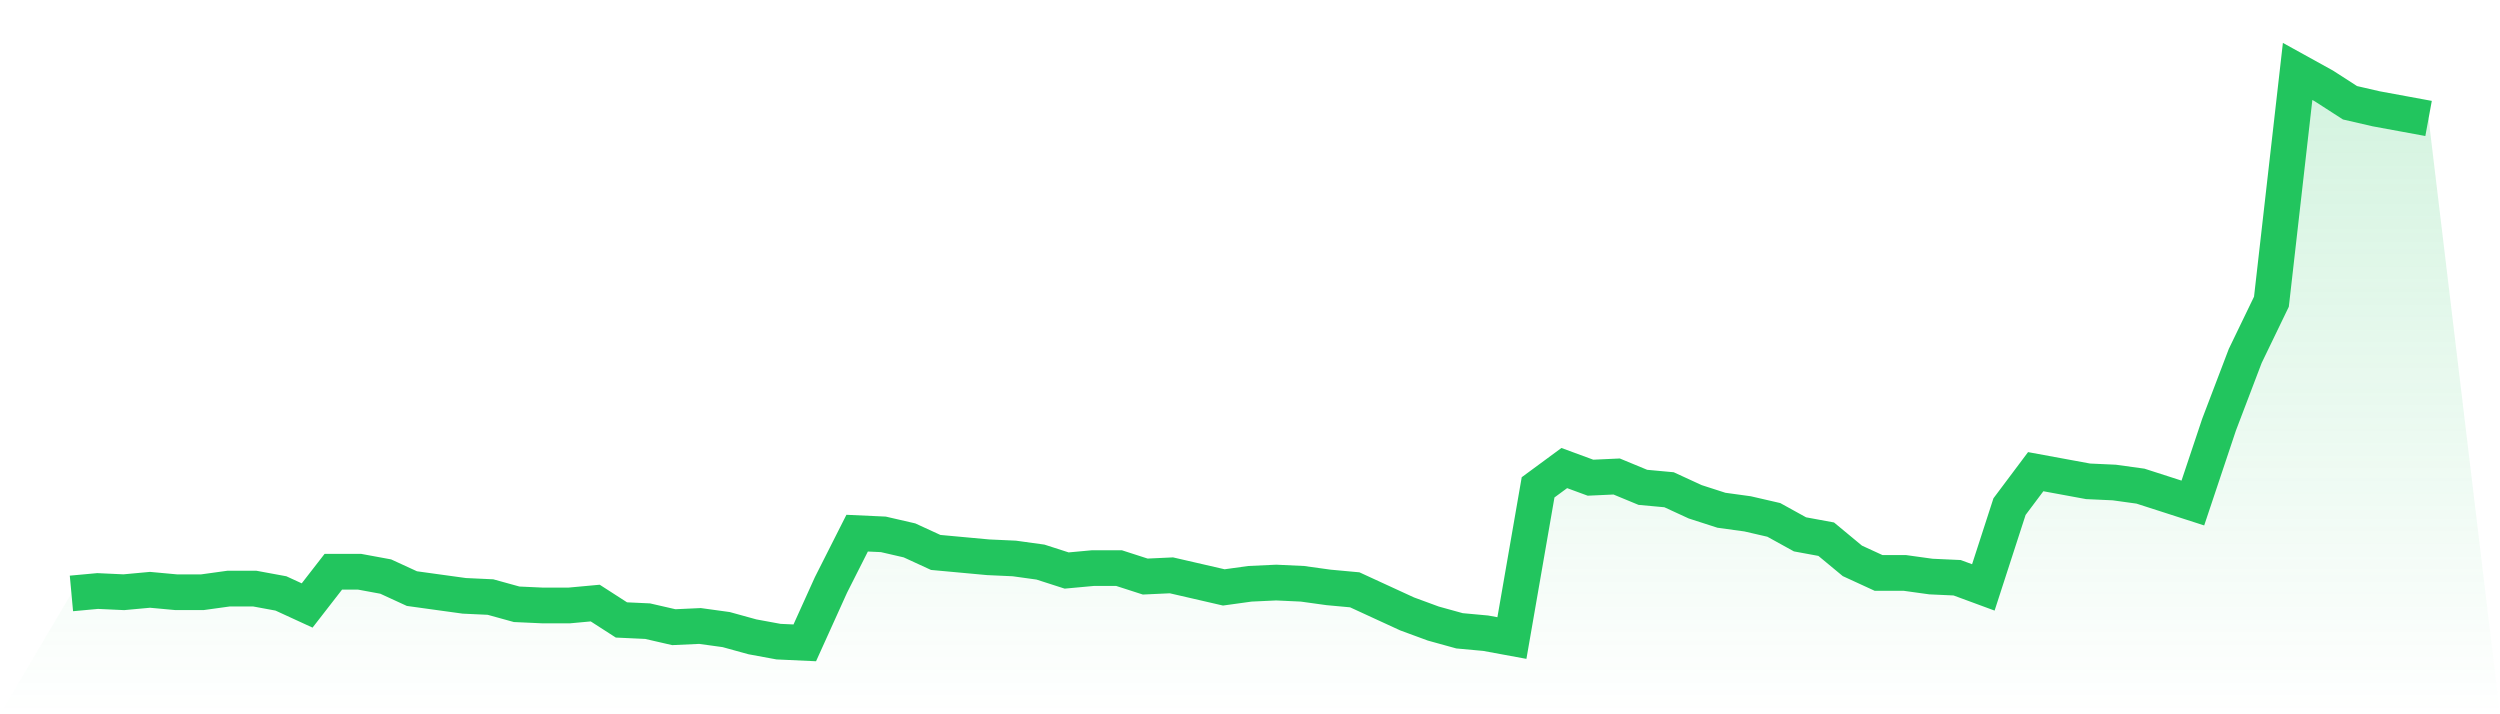<svg viewBox="0 0 140 40" xmlns="http://www.w3.org/2000/svg">
<defs>
<linearGradient id="gradient" x1="0" x2="0" y1="0" y2="1">
<stop offset="0%" stop-color="#22c55e" stop-opacity="0.2"/>
<stop offset="100%" stop-color="#22c55e" stop-opacity="0"/>
</linearGradient>
</defs>
<path d="M4,33.232 L4,33.232 L5.467,33.097 L6.933,33.165 L8.4,33.03 L9.867,33.165 L11.333,33.165 L12.8,32.962 L14.267,32.962 L15.733,33.232 L17.2,33.907 L18.667,32.017 L20.133,32.017 L21.6,32.287 L23.067,32.962 L24.533,33.165 L26,33.367 L27.467,33.435 L28.933,33.84 L30.4,33.907 L31.867,33.907 L33.333,33.772 L34.8,34.717 L36.267,34.785 L37.733,35.122 L39.2,35.055 L40.667,35.257 L42.133,35.662 L43.6,35.932 L45.067,36 L46.533,32.759 L48,29.857 L49.467,29.924 L50.933,30.262 L52.4,30.937 L53.867,31.072 L55.333,31.207 L56.8,31.274 L58.267,31.477 L59.733,31.949 L61.2,31.814 L62.667,31.814 L64.133,32.287 L65.6,32.219 L67.067,32.557 L68.533,32.895 L70,32.692 L71.467,32.624 L72.933,32.692 L74.4,32.895 L75.867,33.03 L77.333,33.705 L78.8,34.38 L80.267,34.92 L81.733,35.325 L83.2,35.46 L84.667,35.73 L86.133,27.291 L87.6,26.211 L89.067,26.751 L90.533,26.684 L92,27.291 L93.467,27.426 L94.933,28.101 L96.4,28.574 L97.867,28.776 L99.333,29.114 L100.8,29.924 L102.267,30.194 L103.733,31.409 L105.2,32.084 L106.667,32.084 L108.133,32.287 L109.6,32.354 L111.067,32.895 L112.533,28.371 L114,26.414 L115.467,26.684 L116.933,26.954 L118.4,27.021 L119.867,27.224 L121.333,27.696 L122.8,28.169 L124.267,23.781 L125.733,19.932 L127.2,16.895 L128.667,4 L130.133,4.81 L131.6,5.755 L133.067,6.093 L134.533,6.363 L136,6.633 L140,40 L0,40 z" fill="url(#gradient)"/>
<path d="M4,33.232 L4,33.232 L5.467,33.097 L6.933,33.165 L8.4,33.03 L9.867,33.165 L11.333,33.165 L12.8,32.962 L14.267,32.962 L15.733,33.232 L17.2,33.907 L18.667,32.017 L20.133,32.017 L21.6,32.287 L23.067,32.962 L24.533,33.165 L26,33.367 L27.467,33.435 L28.933,33.84 L30.4,33.907 L31.867,33.907 L33.333,33.772 L34.8,34.717 L36.267,34.785 L37.733,35.122 L39.2,35.055 L40.667,35.257 L42.133,35.662 L43.6,35.932 L45.067,36 L46.533,32.759 L48,29.857 L49.467,29.924 L50.933,30.262 L52.4,30.937 L53.867,31.072 L55.333,31.207 L56.8,31.274 L58.267,31.477 L59.733,31.949 L61.2,31.814 L62.667,31.814 L64.133,32.287 L65.6,32.219 L67.067,32.557 L68.533,32.895 L70,32.692 L71.467,32.624 L72.933,32.692 L74.4,32.895 L75.867,33.03 L77.333,33.705 L78.8,34.38 L80.267,34.92 L81.733,35.325 L83.2,35.46 L84.667,35.73 L86.133,27.291 L87.6,26.211 L89.067,26.751 L90.533,26.684 L92,27.291 L93.467,27.426 L94.933,28.101 L96.4,28.574 L97.867,28.776 L99.333,29.114 L100.8,29.924 L102.267,30.194 L103.733,31.409 L105.2,32.084 L106.667,32.084 L108.133,32.287 L109.6,32.354 L111.067,32.895 L112.533,28.371 L114,26.414 L115.467,26.684 L116.933,26.954 L118.4,27.021 L119.867,27.224 L121.333,27.696 L122.8,28.169 L124.267,23.781 L125.733,19.932 L127.2,16.895 L128.667,4 L130.133,4.81 L131.6,5.755 L133.067,6.093 L134.533,6.363 L136,6.633" fill="none" stroke="#22c55e" stroke-width="2"/>
</svg>